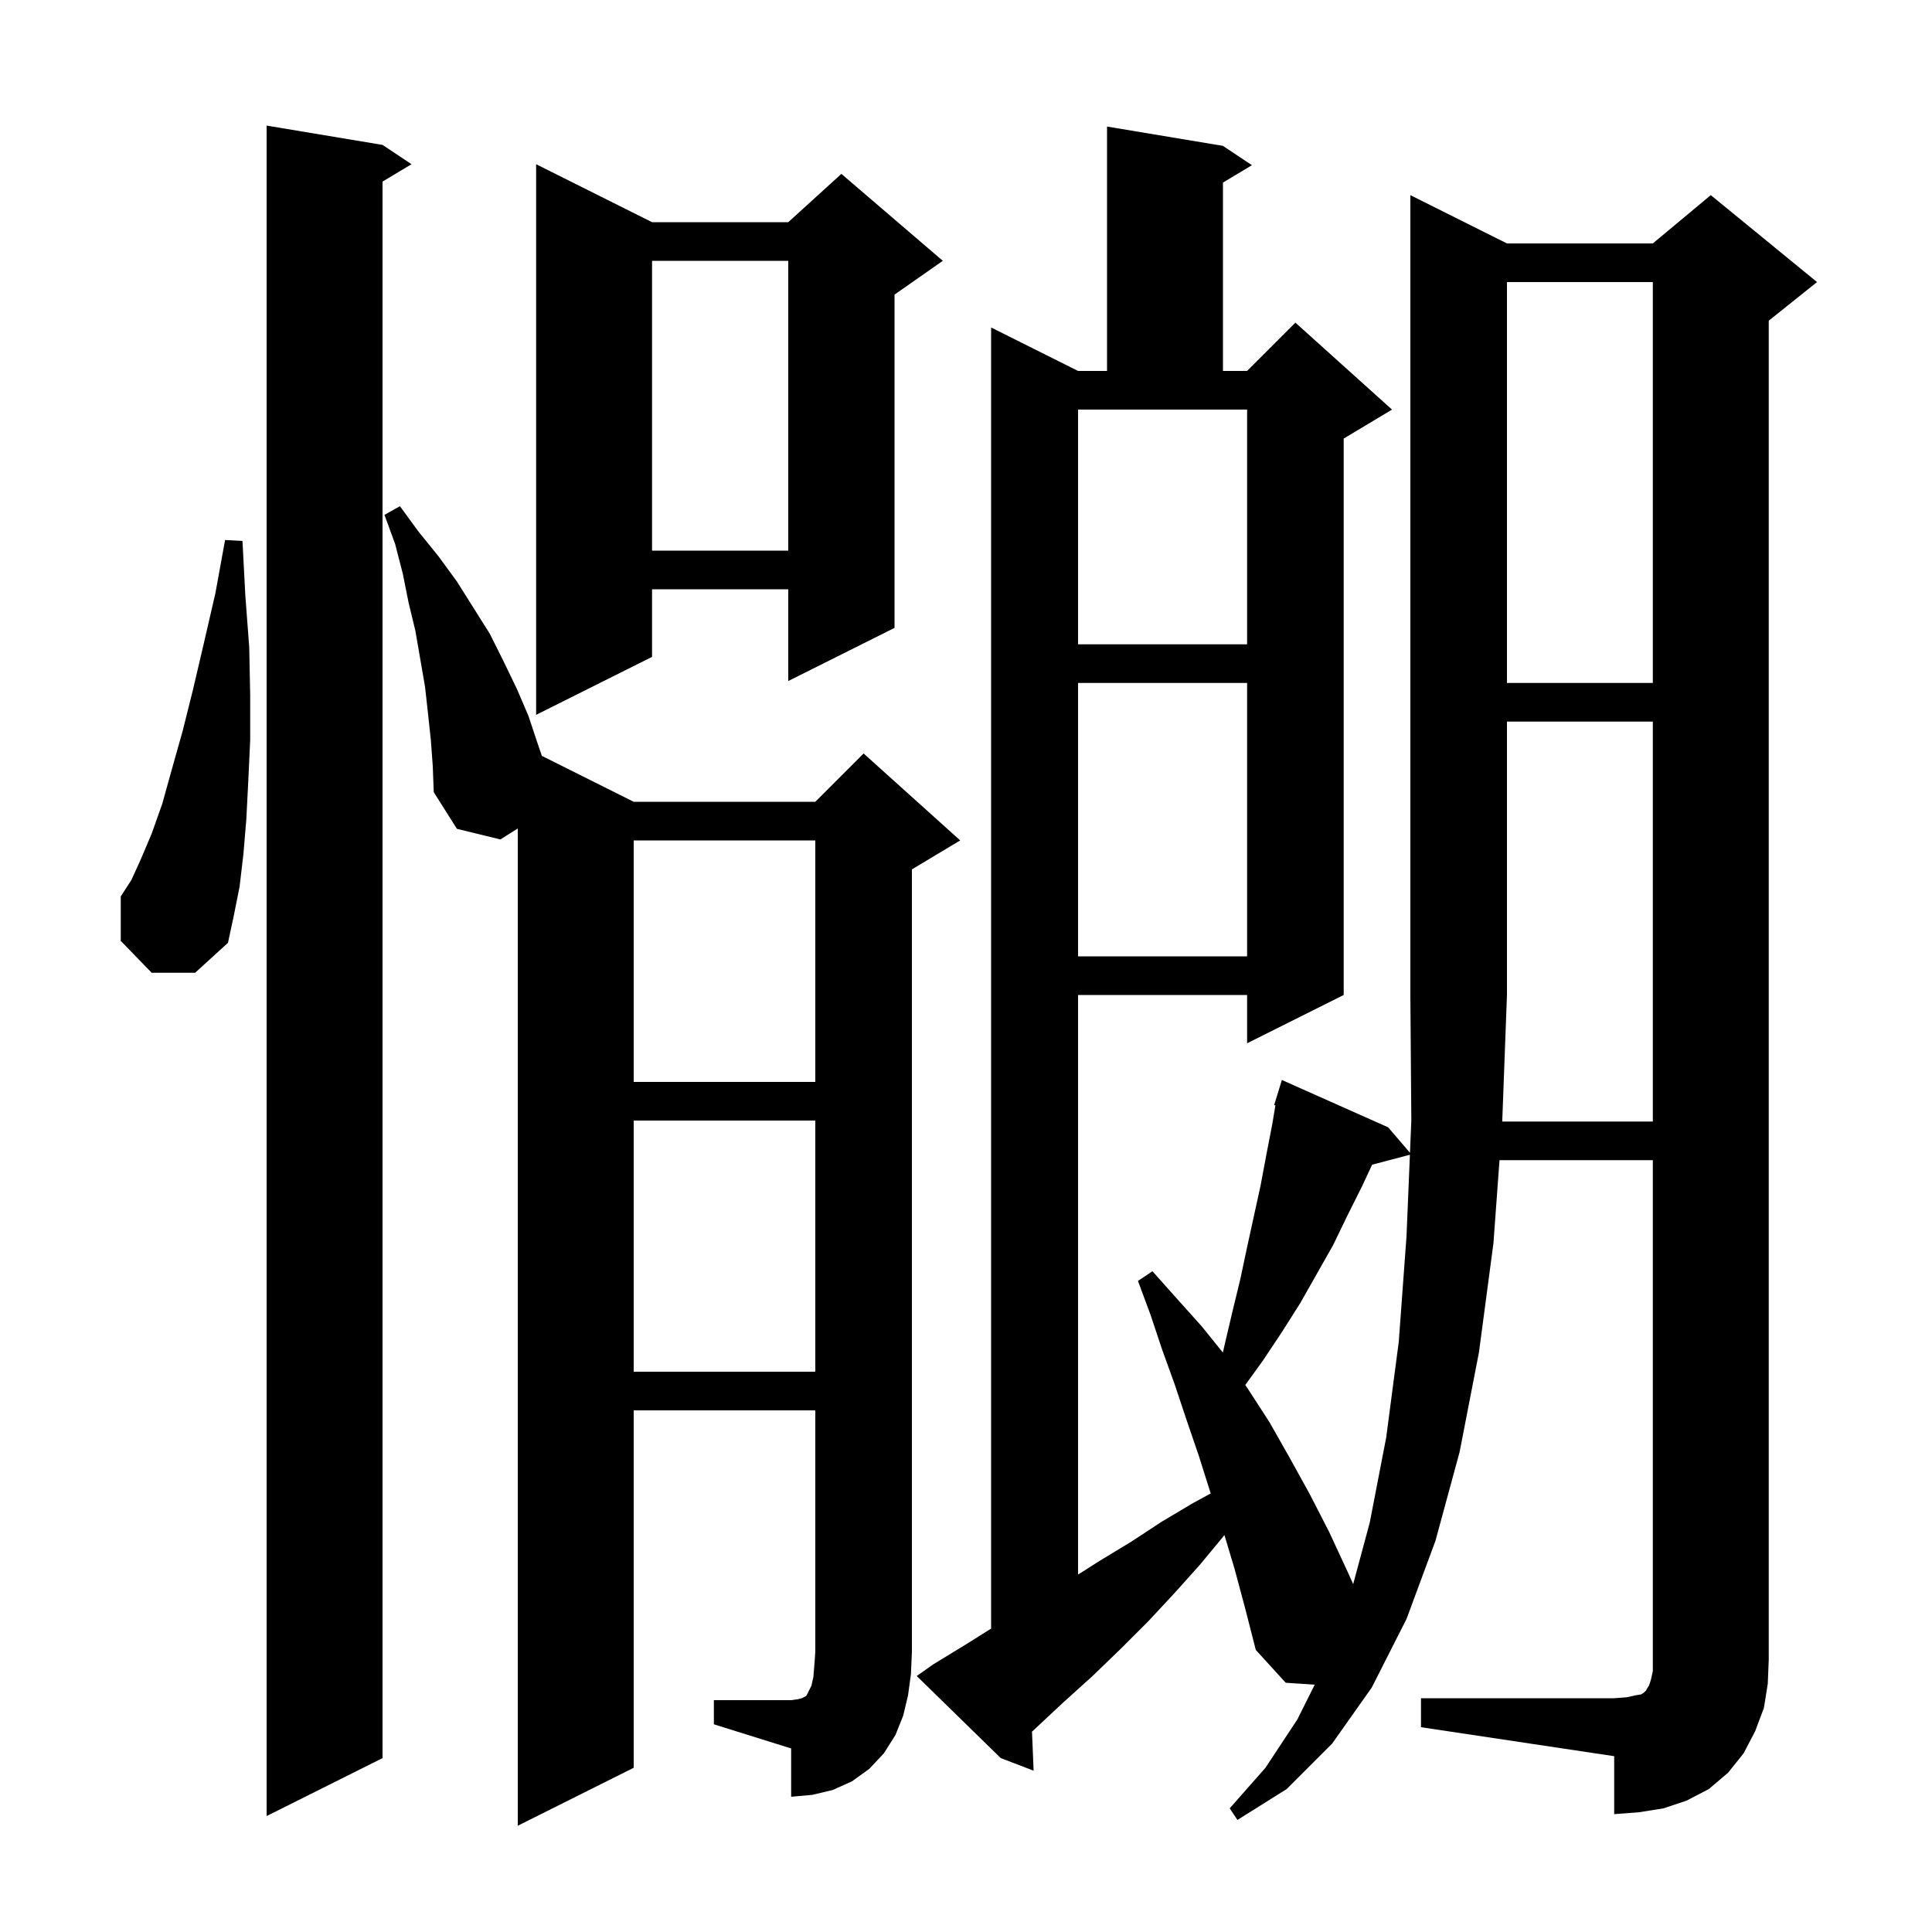 <svg xmlns="http://www.w3.org/2000/svg" xmlns:xlink="http://www.w3.org/1999/xlink" version="1.1" baseProfile="full" viewBox="0 0 200 200" width="200" height="200"><g fill="currentColor"><path d="M 39.6 15.0 L 42.6 17.0 L 39.6 18.8 L 39.6 182.0 L 27.6 188.0 L 27.6 13.0 Z M 171.1 116.1 L 171.1 74.7 L 156.0 74.7 L 156.0 103.0 L 155.511 116.1 Z M 73.9 176.0 L 81.9 176.0 L 82.6 175.9 L 83.0 175.8 L 83.4 175.6 L 83.5 175.5 L 84.0 174.5 L 84.2 173.6 L 84.3 172.4 L 84.4 171.0 L 84.4 146.0 L 65.6 146.0 L 65.6 183.0 L 53.6 189.0 L 53.6 85.763 L 51.8 86.9 L 47.3 85.8 L 44.9 82.0 L 44.8 79.3 L 44.6 76.6 L 44.3 73.8 L 44.0 71.1 L 43.0 65.3 L 42.3 62.4 L 41.7 59.4 L 40.9 56.3 L 39.8 53.3 L 41.4 52.4 L 43.3 55.0 L 45.4 57.6 L 47.3 60.2 L 50.7 65.6 L 52.1 68.4 L 53.5 71.3 L 54.7 74.1 L 55.7 77.1 L 56.096 78.248 L 65.6 83.0 L 84.4 83.0 L 89.4 78.0 L 99.4 87.0 L 94.4 90.0 L 94.4 171.0 L 94.3 173.3 L 94.0 175.5 L 93.5 177.6 L 92.7 179.6 L 91.5 181.5 L 90.0 183.1 L 88.2 184.4 L 86.2 185.3 L 84.1 185.8 L 81.9 186.0 L 81.9 181.0 L 73.9 178.5 Z M 142.042 120.568 L 141.0 122.8 L 139.5 125.8 L 138.0 128.9 L 134.6 134.9 L 132.7 137.9 L 130.7 140.9 L 128.91 143.372 L 129.2 143.8 L 131.4 147.2 L 133.5 150.9 L 135.6 154.7 L 137.6 158.6 L 139.5 162.7 L 140.081 163.985 L 141.8 157.6 L 143.5 148.8 L 144.8 138.9 L 145.6 128.0 L 145.953 119.539 Z M 65.6 116.0 L 65.6 142.0 L 84.4 142.0 L 84.4 116.0 Z M 65.6 87.0 L 65.6 112.0 L 84.4 112.0 L 84.4 87.0 Z M 111.6 70.7 L 111.6 99.0 L 129.1 99.0 L 129.1 70.7 Z M 15.7 100.7 L 12.5 97.4 L 12.5 92.8 L 13.6 91.1 L 14.6 88.9 L 15.7 86.3 L 16.8 83.2 L 17.8 79.6 L 18.9 75.7 L 20.0 71.3 L 21.1 66.6 L 22.3 61.4 L 23.3 55.9 L 25.1 56.0 L 25.4 61.7 L 25.8 67.0 L 25.9 72.0 L 25.9 76.6 L 25.7 80.9 L 25.5 84.8 L 25.2 88.4 L 24.8 91.8 L 24.2 94.8 L 23.6 97.6 L 20.2 100.7 Z M 67.5 23.0 L 81.6 23.0 L 87.1 18.0 L 97.6 27.0 L 92.6 30.5 L 92.6 65.0 L 81.6 70.5 L 81.6 61.0 L 67.5 61.0 L 67.5 68.0 L 55.5 74.0 L 55.5 17.0 Z M 156.0 29.2 L 156.0 70.7 L 171.1 70.7 L 171.1 29.2 Z M 111.6 66.7 L 129.1 66.7 L 129.1 42.4 L 111.6 42.4 Z M 67.5 27.0 L 67.5 57.0 L 81.6 57.0 L 81.6 27.0 Z M 182.6 176.8 L 181.7 179.2 L 180.5 181.5 L 178.9 183.5 L 176.9 185.2 L 174.6 186.4 L 172.2 187.2 L 169.7 187.6 L 167.1 187.8 L 167.1 181.8 L 147.1 178.8 L 147.1 175.8 L 167.1 175.8 L 168.4 175.7 L 169.3 175.5 L 169.9 175.4 L 170.2 175.2 L 170.4 175.0 L 170.5 174.8 L 170.7 174.5 L 170.9 173.9 L 171.1 173.0 L 171.1 120.1 L 155.229 120.1 L 154.6 128.7 L 153.1 140.0 L 151.1 150.3 L 148.6 159.5 L 145.6 167.6 L 142.0 174.7 L 137.9 180.5 L 133.2 185.2 L 128.1 188.4 L 127.3 187.2 L 131.0 183.0 L 134.3 178.0 L 136.102 174.396 L 133.1 174.2 L 130.0 170.8 L 128.9 166.5 L 127.8 162.4 L 126.751 158.903 L 126.6 159.1 L 124.2 162.0 L 121.6 164.9 L 118.9 167.8 L 116.0 170.7 L 113.1 173.5 L 110.0 176.3 L 106.9 179.2 L 106.832 179.258 L 107.0 183.3 L 103.6 182.0 L 94.9 173.5 L 96.6 172.3 L 100.2 170.1 L 102.6 168.591 L 102.6 33.9 L 111.6 38.4 L 114.6 38.4 L 114.6 13.1 L 126.6 15.1 L 129.6 17.1 L 126.6 18.9 L 126.6 38.4 L 129.1 38.4 L 134.1 33.4 L 144.1 42.4 L 139.1 45.4 L 139.1 103.0 L 129.1 108.0 L 129.1 103.0 L 111.6 103.0 L 111.6 163.0 L 113.8 161.6 L 117.1 159.6 L 120.3 157.5 L 123.5 155.6 L 125.333 154.6 L 125.3 154.5 L 124.1 150.7 L 122.8 146.9 L 121.6 143.3 L 120.3 139.7 L 119.1 136.1 L 117.8 132.6 L 119.3 131.6 L 121.8 134.4 L 124.4 137.3 L 126.591 140.016 L 126.8 139.1 L 127.6 135.7 L 128.4 132.4 L 129.1 129.1 L 130.5 122.7 L 131.1 119.5 L 131.7 116.4 L 132.029 114.425 L 131.9 114.4 L 132.191 113.455 L 132.2 113.4 L 132.207 113.402 L 132.7 111.8 L 143.7 116.7 L 145.961 119.338 L 146.1 116.0 L 146.0 103.0 L 146.0 20.2 L 156.0 25.2 L 171.1 25.2 L 177.1 20.2 L 188.1 29.2 L 183.1 33.2 L 183.1 171.8 L 183.0 174.3 Z "/></g></svg>